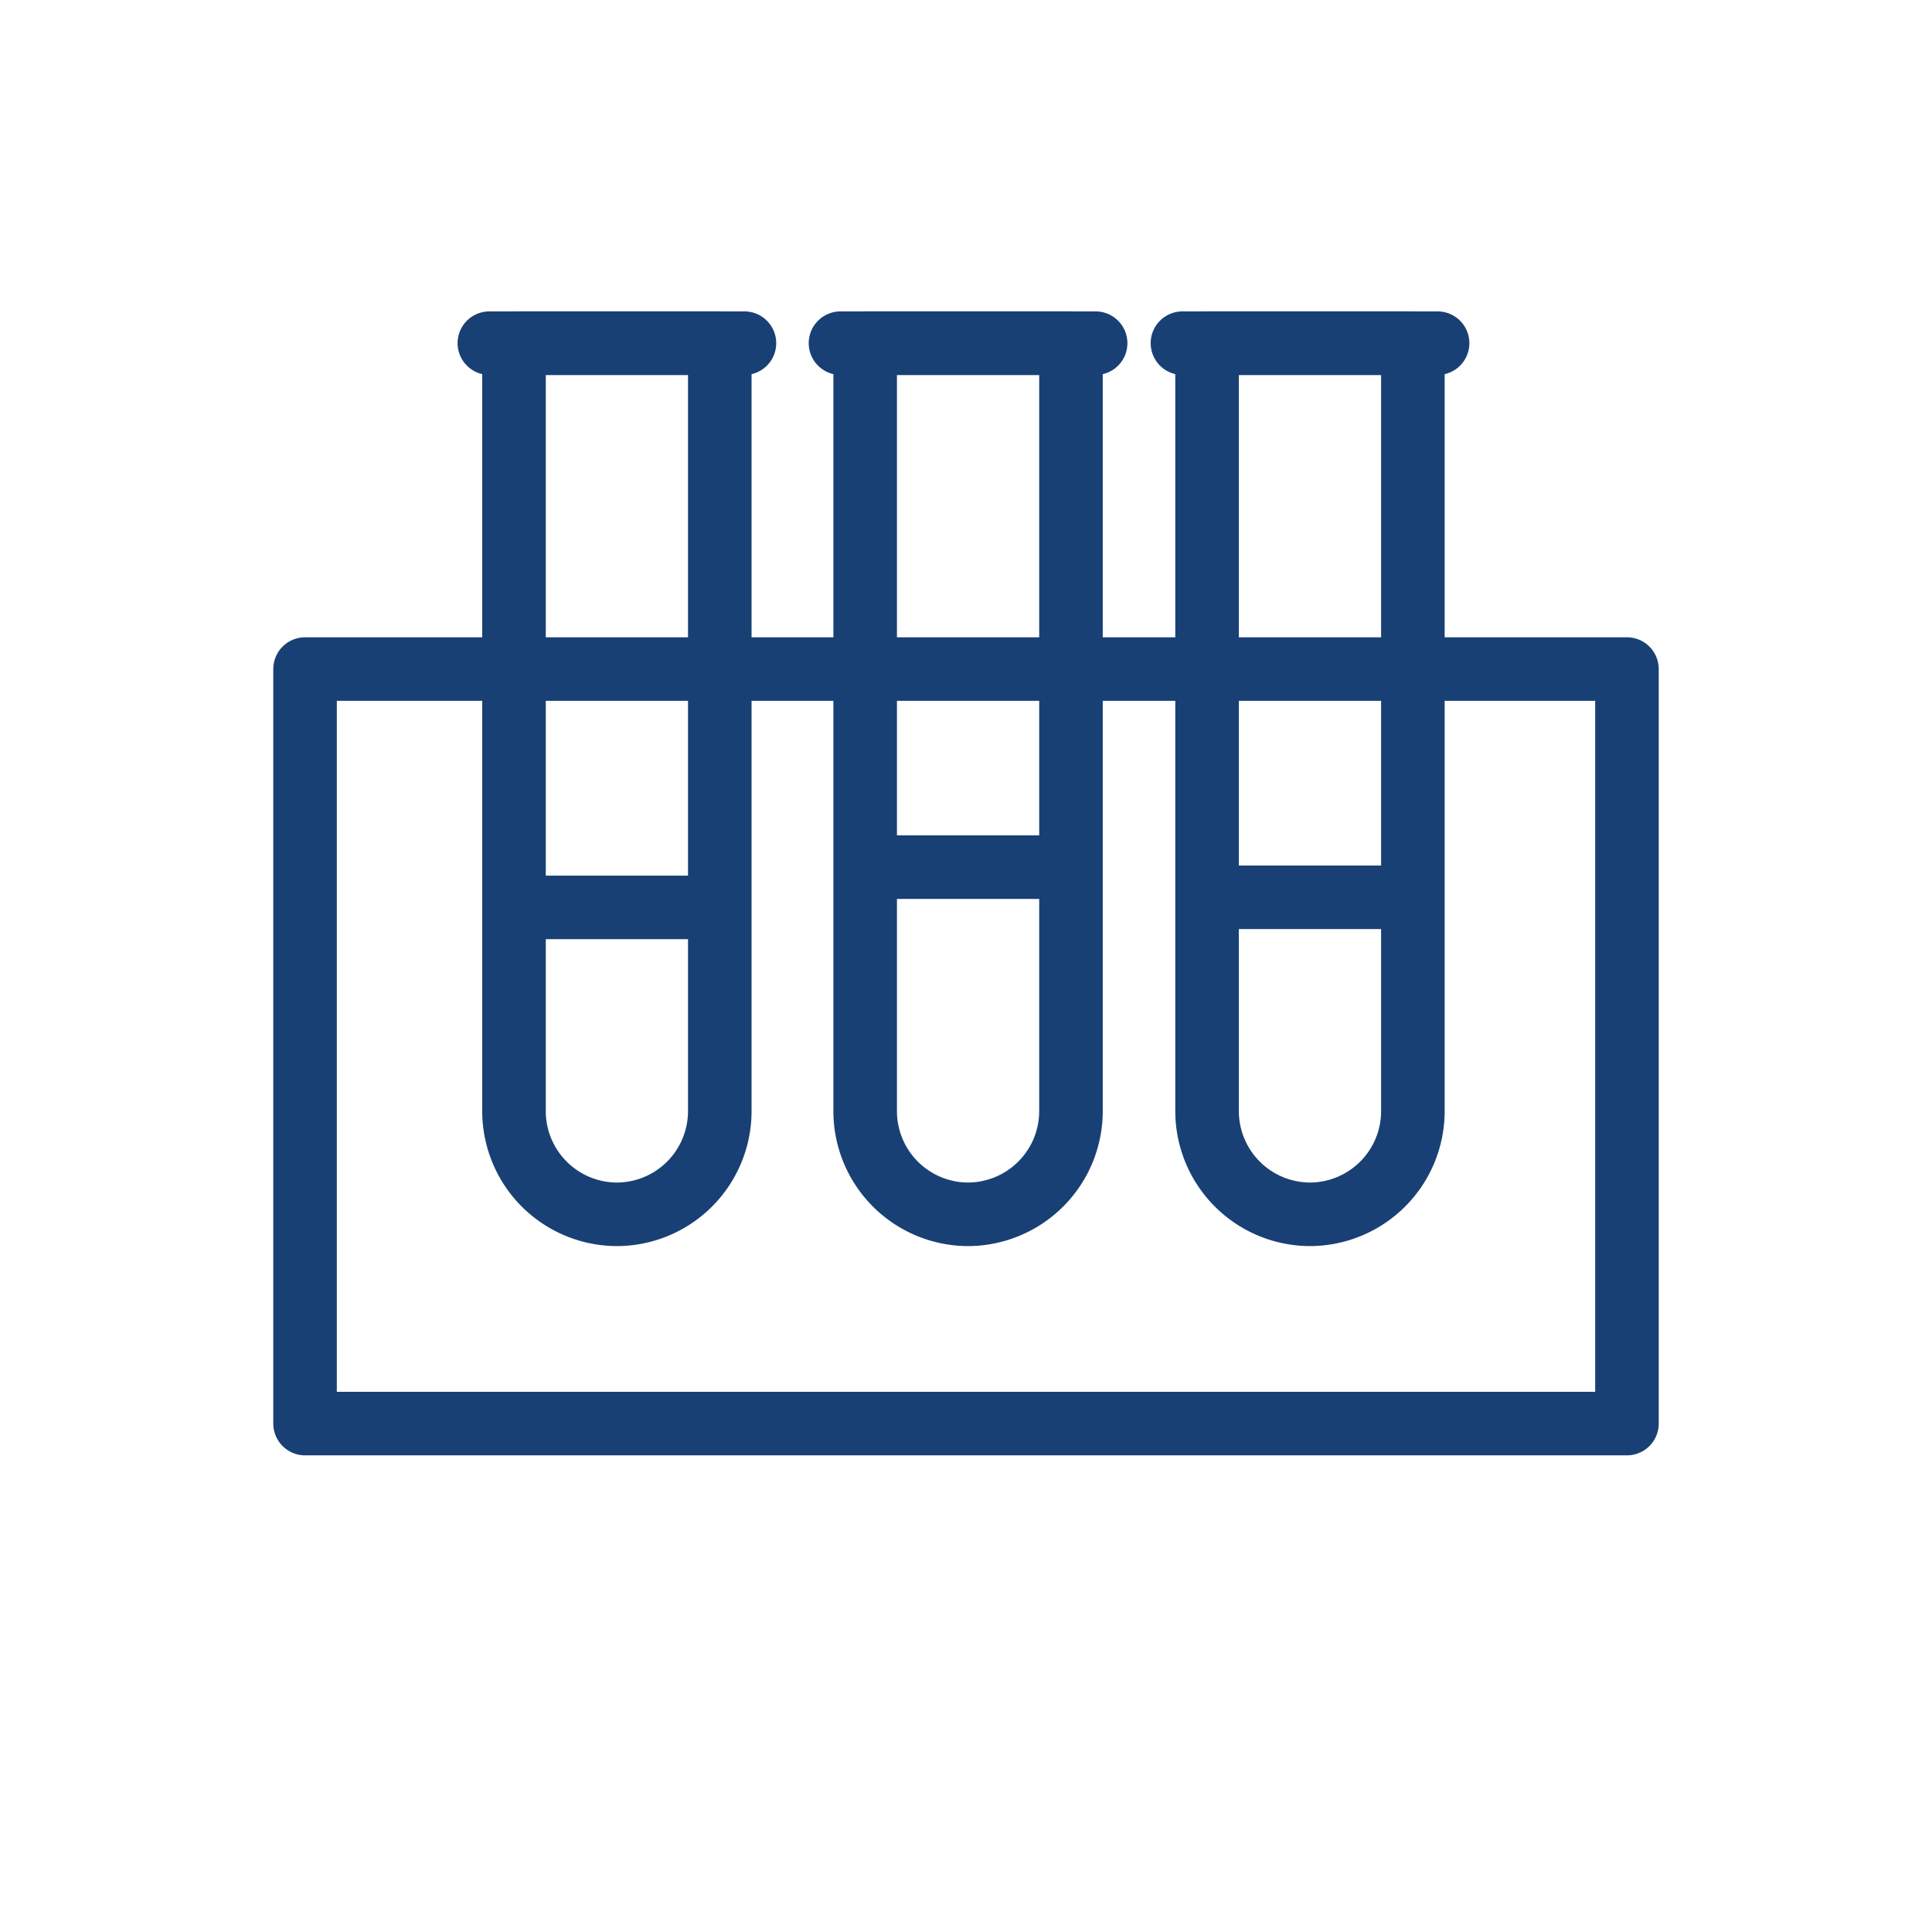 <svg xmlns="http://www.w3.org/2000/svg" width="152" height="152" viewBox="0 0 152 152"><g transform="translate(-296 -128)"><rect width="152" height="152" transform="translate(296 128)" fill="none"/><g transform="translate(0 -8.002)"><g transform="translate(-0.5 1)"><path d="M439.367,436.7h16.189v60.436a8.119,8.119,0,0,1-8.092,8.1h-.006a8.119,8.119,0,0,1-8.092-8.1V436.7Z" transform="translate(-102.427 -274.698)" fill="none" stroke="#184074" stroke-linecap="round" stroke-linejoin="round" stroke-width="5"/><line x2="20.069" transform="translate(335 162.001)" fill="none" stroke="#184074" stroke-linecap="round" stroke-linejoin="round" stroke-width="5"/><line x2="11.451" transform="translate(339.308 206.392)" fill="none" stroke="#184074" stroke-linecap="round" stroke-linejoin="round" stroke-width="5"/><path d="M448.953,436.7h16.189v60.436a8.124,8.124,0,0,1-8.1,8.1h0a8.119,8.119,0,0,1-8.092-8.1V436.7Z" transform="translate(-84.383 -274.698)" fill="none" stroke="#184074" stroke-linecap="round" stroke-linejoin="round" stroke-width="5"/><line x2="20.074" transform="translate(362.625 162.001)" fill="none" stroke="#184074" stroke-linecap="round" stroke-linejoin="round" stroke-width="5"/><line x2="11.457" transform="translate(366.933 203.224)" fill="none" stroke="#184074" stroke-linecap="round" stroke-linejoin="round" stroke-width="5"/><path d="M458.537,436.7h16.189v60.436a8.119,8.119,0,0,1-8.092,8.1h0a8.124,8.124,0,0,1-8.1-8.1V436.7Z" transform="translate(-67.068 -274.698)" fill="none" stroke="#184074" stroke-linecap="round" stroke-linejoin="round" stroke-width="5"/><line x2="20.074" transform="translate(389.529 162.001)" fill="none" stroke="#184074" stroke-linecap="round" stroke-linejoin="round" stroke-width="5"/><line x2="11.457" transform="translate(393.838 205.597)" fill="none" stroke="#184074" stroke-linecap="round" stroke-linejoin="round" stroke-width="5"/></g><path d="M435.68,446.546h104v59.362h-104V446.546Z" transform="translate(-115.68 -257.906)" fill="none" stroke="#184074" stroke-linecap="round" stroke-linejoin="round" stroke-width="5"/></g></g></svg>